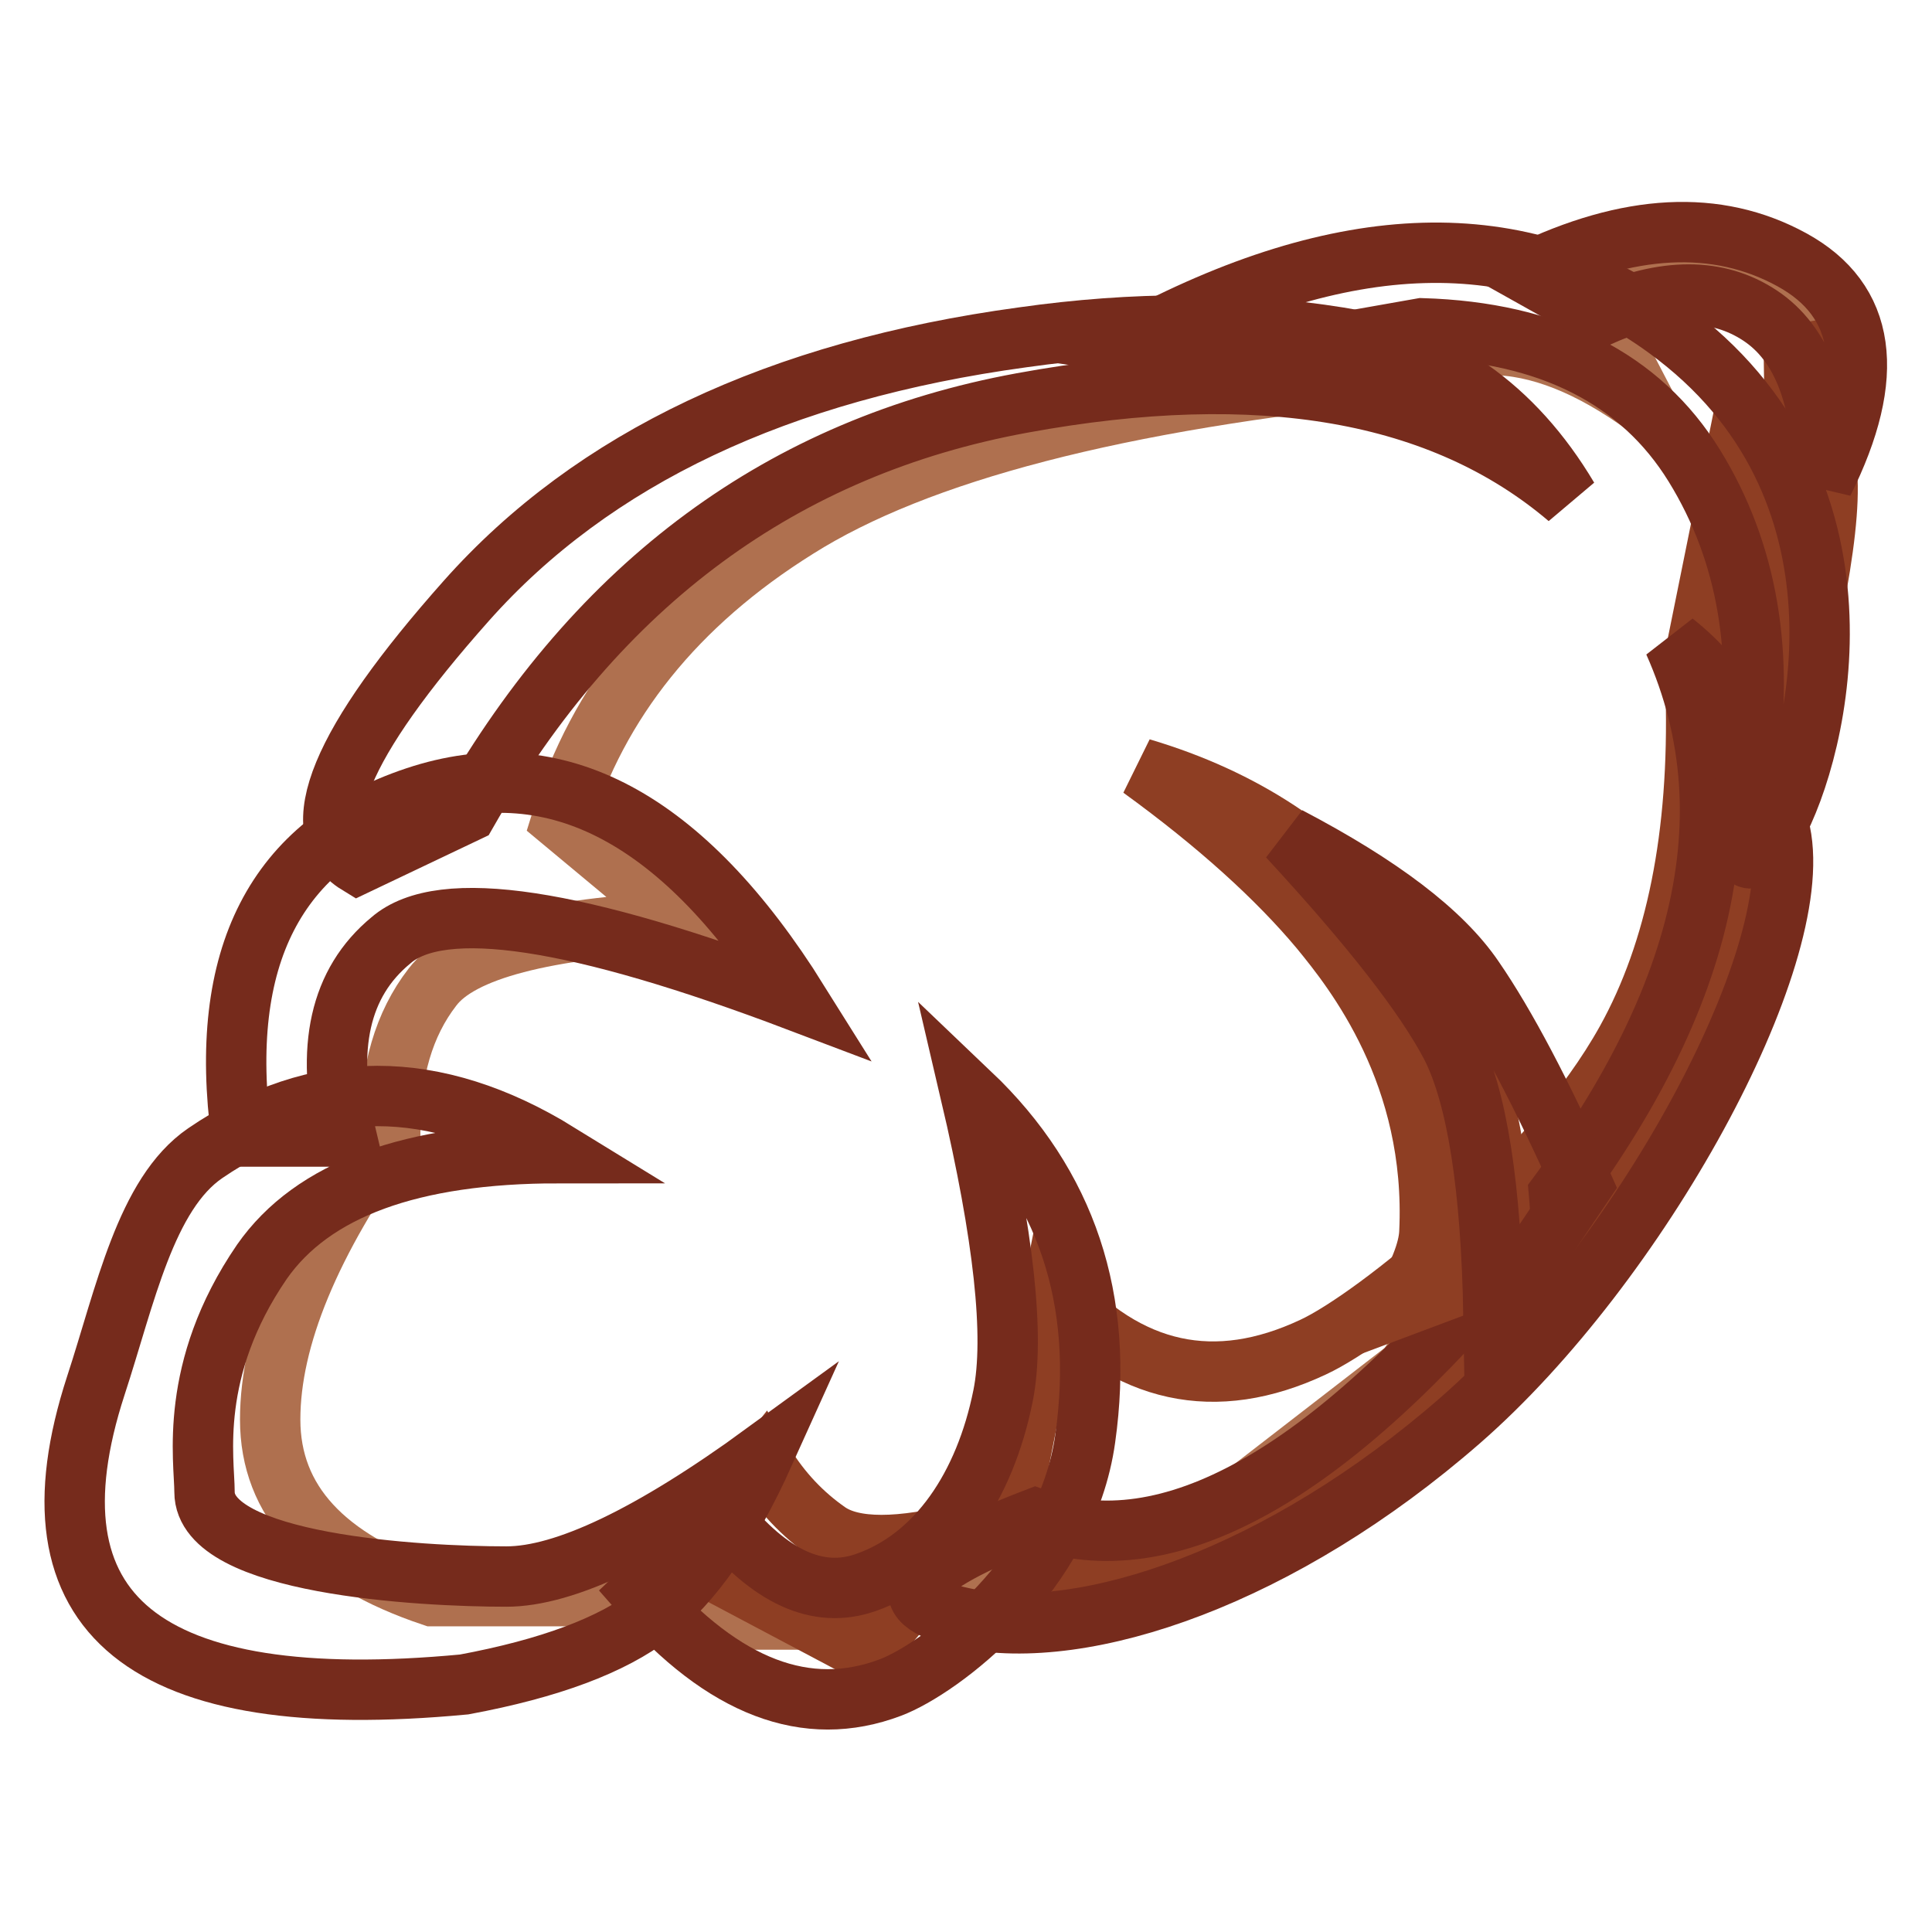 <?xml version="1.0" encoding="utf-8"?>
<!-- Svg Vector Icons : http://www.onlinewebfonts.com/icon -->
<!DOCTYPE svg PUBLIC "-//W3C//DTD SVG 1.1//EN" "http://www.w3.org/Graphics/SVG/1.1/DTD/svg11.dtd">
<svg version="1.1" xmlns="http://www.w3.org/2000/svg" xmlns:xlink="http://www.w3.org/1999/xlink" x="0px" y="0px" viewBox="0 0 256 256" enable-background="new 0 0 256 256" xml:space="preserve">
<g> <path stroke-width="8" fill-opacity="0" stroke="#af704f"  d="M83.2,211.5l13.5,3.1h14l11.2-9.3l12.1,2.9l23.3-4.3l29.1-22.5l37-53.4l13.2-51.3 c1.4-7.3,2.1-12.6,2.1-15.9c0-4.4,2.9-8.2,2.2-11.5c-1.3-5.9-6.9-9.9-9.3-11C226.6,35.8,220,37,212,42l6.2,11.9 c-7.5-5.5-14.4-8.2-20.7-8.2c-6.3,0-10.4,1.2-12.1,3.6C148.1,53,121.6,59.9,105.6,70c-16,10-26.4,23-31.2,38.7l16.1,13.4 c-18.4,0.9-29.5,3.8-33.2,8.7c-3.8,4.9-5.6,11.2-5.6,18.9c-10.6,14.8-15.9,27.6-15.9,38.4s7.2,18.6,21.5,23.4H83.2z"/> <path stroke-width="8" fill-opacity="0" stroke="#8e3e23"  d="M229.7,61.7l-5.4,26.7l8.7,22.8c3.4-10.7,4.9-19,4.5-24.7C237.1,80.7,234.5,72.4,229.7,61.7z M237.6,43.5 c0.2,6.3,0.2,10.8,0,13.8s-0.7,6-1.5,9.3l4.1,13.9c1.5-7.7,2.2-13.6,1.9-17.7C241.8,58.6,240.3,52.2,237.6,43.5z M139.5,171 c10,11.1,21.5,13.6,34.5,7.5c8.2-3.8,31.4-22.4,41.5-40.6c6.6-11.9,9.7-27.2,9.2-46c4.2,18,6,29.7,5.6,35.3 c-0.4,5.6-2.9,10.3-7.4,14.2L203.5,171l-19.6,19.5l-14,10.5l-27.5,6.8l-9.4-3.8L139.5,171L139.5,171z M101.2,193.9 c2.3,3.8,5.2,6.8,8.5,9.1c3.3,2.3,9.5,2.3,18.4,0l-13.4,15.8l-23.4-12.4L101.2,193.9L101.2,193.9z"/> <path stroke-width="8" fill-opacity="0" stroke="#762b1c"  d="M105.8,132.7c-15.2-24.3-32.1-33.3-50.7-27.1c-18.6,6.2-26.3,21.2-23.1,45h13.9c-2.8-11.7-0.9-20.4,5.9-26 C58.5,118.8,76.5,121.6,105.8,132.7z"/> <path stroke-width="8" fill-opacity="0" stroke="#762b1c"  d="M74,152.8c-16.4-10.1-32-10.1-46.8,0c-7.9,5.4-10.6,18.9-14.5,30.8c-9.9,30.4,6.4,43.6,48.8,39.6 c11.3-2.1,19.6-5.2,24.9-9.3s10.3-11.2,14.9-21.4c-15.1,11-26.5,16.4-34.2,16.4c-11.5,0-40-1.6-40-11.2c0-4.2-2.2-16.2,7.6-30.5 C41.4,157.6,54.5,152.8,74,152.8L74,152.8z"/> <path stroke-width="8" fill-opacity="0" stroke="#762b1c"  d="M84.9,211c11,12.6,22,16.8,33.1,12.6c6.6-2.5,23.3-15,25.8-33c2.6-18.4-2.5-33.6-15.2-45.7 c4.4,18.8,5.9,32.2,4.3,40.1c-2.4,11.9-8.7,21.4-18.2,24.7c-6.3,2.2-12.7-0.7-19.2-8.8L84.9,211z"/> <path stroke-width="8" fill-opacity="0" stroke="#762b1c"  d="M137.2,201.2c17.6,6.3,38.8-5.6,63.5-35.5c24.7-30,31.7-56.8,21.1-80.6c7.1,5.6,11.8,14,14.1,25.2 c3.5,16.8-18.8,57.3-42.4,77.9c-23.6,20.6-49.7,29.6-65.7,26.2C117.2,212.2,120.3,207.7,137.2,201.2z M47.4,114.5 c-7.2-4.4-2.4-16,14.4-34.9c16.8-18.9,41.4-30.5,73.7-34.9c14.8-2.1,28.8-2.1,41.9,0c13.1,2.1,23.2,9.2,30.4,21.3 c-16.7-14.2-40.8-18.4-72.4-12.6c-31.6,5.8-56.1,23.8-73.5,54.2L47.4,114.5z"/> <path stroke-width="8" fill-opacity="0" stroke="#762b1c"  d="M149.7,45.5c28.2-15.3,51.9-16,71.1-2c28.8,20.9,20.3,55.7,14.4,66.3c-3.9,7.1-5.2,4.6-3.8-7.4 c2.5-15.6,0.2-29.2-6.9-40.7S205.3,44,188.4,43.5l-23.8,4.2L149.7,45.5L149.7,45.5z"/> <path stroke-width="8" fill-opacity="0" stroke="#762b1c"  d="M202.2,36.2c13.6-6.6,25.3-7.2,35.2-1.8s11.3,15.3,4.2,29.5c0-11.1-2.8-18.4-8.4-22.1 c-5.6-3.7-12.6-3.7-21,0L202.2,36.2z"/> <path stroke-width="8" fill-opacity="0" stroke="#8e3e23"  d="M185.5,173.2c2.5-4.2,3.8-7.5,3.9-9.9c1-20.9-9.9-34.6-14.5-40.2c-5.6-6.7-13.5-13.9-23.7-21.3 c13.5,4,24.3,11.1,32.3,21.3c4.1,5.2,10,13.7,12.7,21.9c1.6,4.7,2.6,12.4,2.9,23.1L185.5,173.2z"/> <path stroke-width="8" fill-opacity="0" stroke="#762b1c"  d="M170.7,110.9c10.9,11.8,18.1,21,21.6,27.7c3.4,6.7,5.3,18.6,5.6,35.9l11.8-17.5 c-5.4-12.1-10.2-21.2-14.4-27.3C191.1,123.5,182.9,117.3,170.7,110.9z"/></g>
</svg>